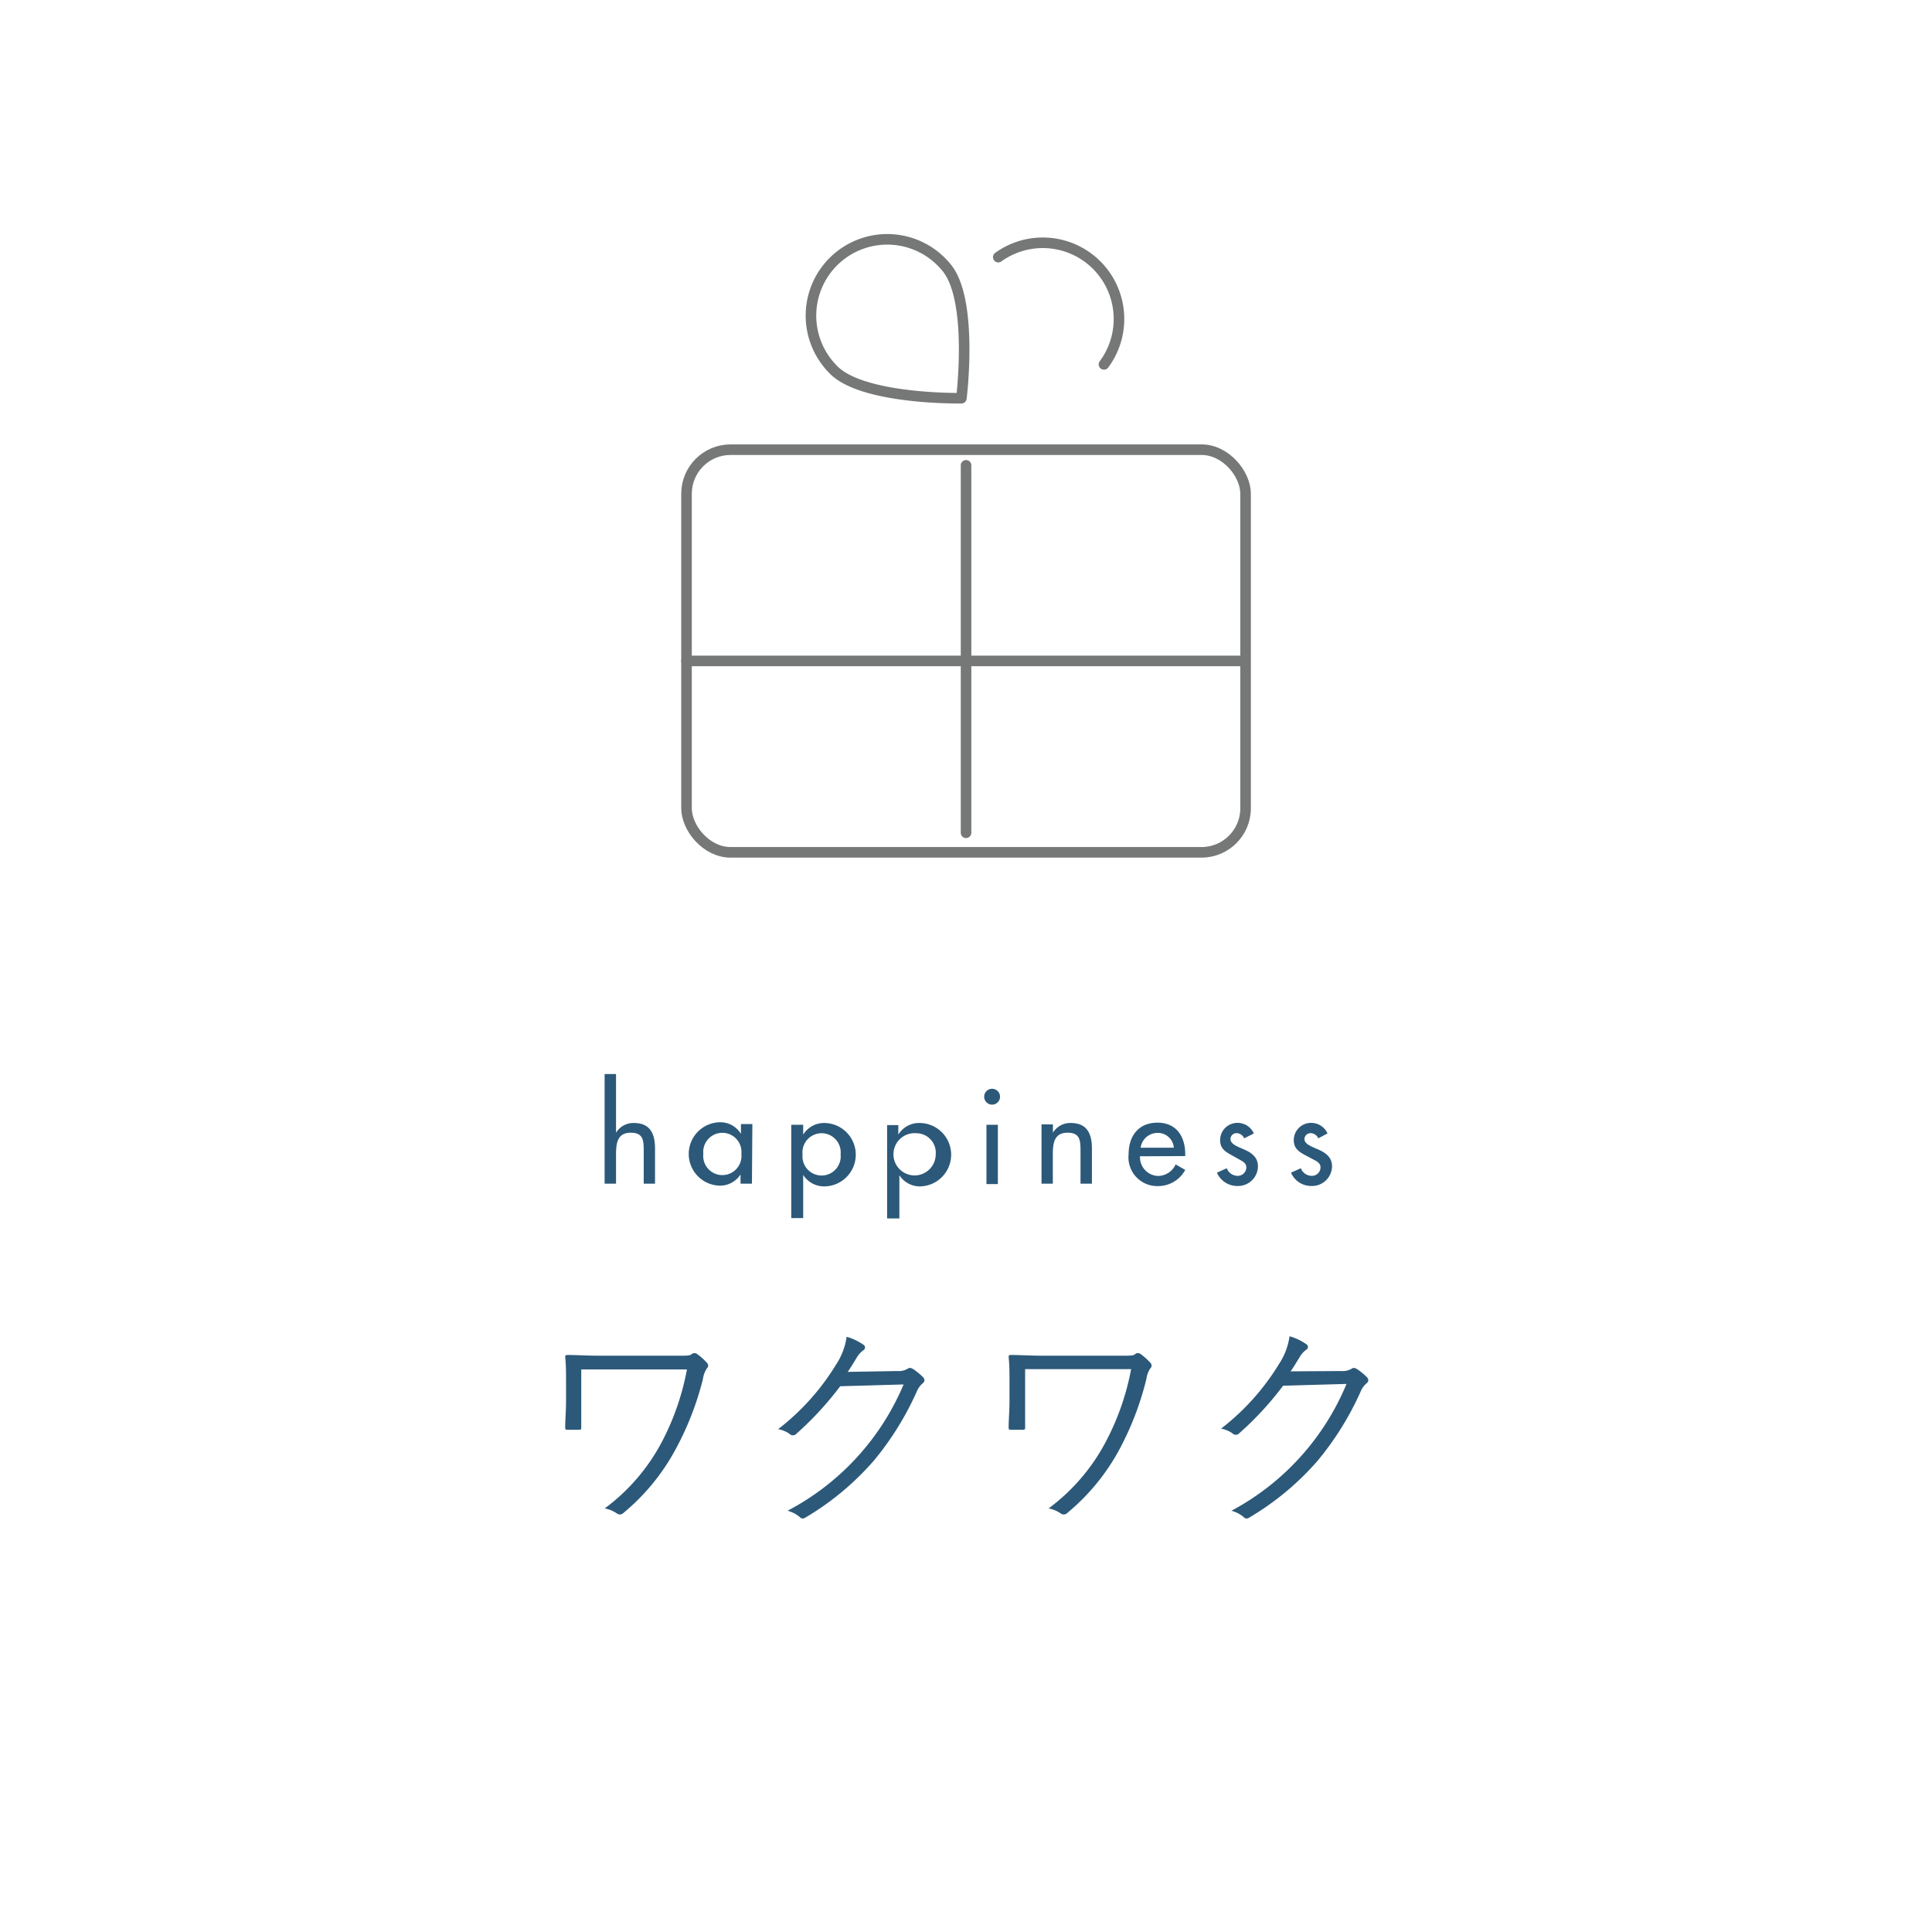 <svg id="レイヤー_1" data-name="レイヤー 1" xmlns="http://www.w3.org/2000/svg" viewBox="0 0 182.81 182.81">
  <defs>
    <style>
      .cls-1 {
        fill: #2c5979;
      }

      .cls-2 {
        fill: none;
        stroke: #767777;
        stroke-linecap: round;
        stroke-linejoin: round;
      }
    </style>
  </defs>
  <g>
    <path class="cls-1" d="M58.29,101.63v5.55h0a1.92,1.92,0,0,1,1.69-.92c1.58,0,2,1.07,2,2.43V112H60.91v-3.21c0-1-.13-1.61-1.23-1.61-1.39,0-1.39,1.22-1.39,2.24V112H57.21V101.63Z"/>
    <path class="cls-1" d="M71.15,112H70.07v-.87h0a2.3,2.3,0,0,1-1.9,1.06,3,3,0,0,1,0-6,2.28,2.28,0,0,1,1.94,1.1h0v-.93h1.08Zm-1-2.81a1.81,1.81,0,1,0-3.6,0,1.81,1.81,0,1,0,3.6,0Z"/>
    <path class="cls-1" d="M76,107.36h0a2.32,2.32,0,0,1,2-1.1,3,3,0,0,1-.05,6A2.34,2.34,0,0,1,76,111.17h0v4.09H74.87v-8.83H76Zm3.54,1.87a1.81,1.81,0,1,0-3.6,0,1.81,1.81,0,1,0,3.6,0Z"/>
    <path class="cls-1" d="M85,107.36h0a2.29,2.29,0,0,1,2-1.1,3,3,0,0,1,0,6,2.31,2.31,0,0,1-1.9-1.06h0v4.09H83.94v-8.83H85Zm3.54,1.87a1.84,1.84,0,0,0-1.82-2,2,2,0,1,0,1.82,2Z"/>
    <path class="cls-1" d="M94.62,103.86a.75.75,0,0,1-1.49,0,.75.75,0,1,1,1.49,0Zm-.2,8.18H93.34v-5.61h1.08Z"/>
    <path class="cls-1" d="M99.63,107.18h0a1.92,1.92,0,0,1,1.69-.92c1.58,0,2,1.07,2,2.43V112h-1.08v-3.21c0-1-.13-1.61-1.23-1.61-1.39,0-1.39,1.22-1.39,2.24V112H98.55v-5.61h1.08Z"/>
    <path class="cls-1" d="M107.87,109.41a1.77,1.77,0,0,0,1.69,1.86,1.84,1.84,0,0,0,1.68-1.09l.91.52a2.92,2.92,0,0,1-2.6,1.53,2.72,2.72,0,0,1-2.76-3c0-1.72.92-3,2.73-3s2.63,1.32,2.63,3v.16Zm3.2-.81a1.51,1.51,0,0,0-1.55-1.4,1.61,1.61,0,0,0-1.59,1.4Z"/>
    <path class="cls-1" d="M117.73,107.71a.81.81,0,0,0-.72-.49.57.57,0,0,0-.58.55c0,.49.64.71,1.3,1s1.3.71,1.3,1.59a1.88,1.88,0,0,1-1.93,1.86,2.08,2.08,0,0,1-1.95-1.26l.93-.42a1.11,1.11,0,0,0,1,.72.81.81,0,0,0,.85-.79c0-.3-.15-.44-.4-.61l-1-.56c-.63-.34-1.08-.65-1.08-1.42a1.63,1.63,0,0,1,1.65-1.63,1.67,1.67,0,0,1,1.54,1Z"/>
    <path class="cls-1" d="M124.74,107.71a.82.82,0,0,0-.72-.49.58.58,0,0,0-.59.55c0,.49.65.71,1.31,1s1.3.71,1.3,1.59a1.89,1.89,0,0,1-1.94,1.86,2.07,2.07,0,0,1-1.94-1.26l.93-.42a1.1,1.1,0,0,0,1,.72.81.81,0,0,0,.86-.79c0-.3-.15-.44-.4-.61l-1.06-.56c-.62-.34-1.07-.65-1.07-1.42a1.63,1.63,0,0,1,1.65-1.63,1.68,1.68,0,0,1,1.54,1Z"/>
  </g>
  <g>
    <path class="cls-1" d="M55,132.54c0,.94,0,1.74,0,2.48,0,.21,0,.27-.25.27h-1c-.21,0-.27,0-.27-.23,0-.76.08-1.51.08-2.52v-1.76c0-.95,0-1.56-.08-2.4,0-.12.06-.17.21-.17.88,0,1.87.07,3,.07h7.47c.89,0,1.14,0,1.31-.17a.42.42,0,0,1,.48,0,5.77,5.77,0,0,1,.92.82.37.37,0,0,1,0,.57,2.46,2.46,0,0,0-.36,1A28.31,28.31,0,0,1,64,137a20.3,20.3,0,0,1-5,6.15.47.47,0,0,1-.61.07,3,3,0,0,0-1.17-.49,18.66,18.66,0,0,0,5.43-6.34A24.2,24.2,0,0,0,65,129.58H55Z"/>
    <path class="cls-1" d="M84.91,129.73a1.67,1.67,0,0,0,1-.23c.15-.11.32-.07.55.08a6.38,6.38,0,0,1,.84.69c.25.25.21.46,0,.63a2,2,0,0,0-.54.74,28.15,28.15,0,0,1-4.06,6.55,26.13,26.13,0,0,1-6.55,5.44.36.36,0,0,1-.46-.07,3,3,0,0,0-1.17-.61A24,24,0,0,0,85.5,131l-6,.17a30.4,30.4,0,0,1-4.15,4.5.44.44,0,0,1-.65,0,2.74,2.74,0,0,0-1.07-.44,22.5,22.5,0,0,0,5.48-6.11,6.35,6.35,0,0,0,1-2.63,5.23,5.23,0,0,1,1.57.74.3.3,0,0,1,0,.54,2.35,2.35,0,0,0-.63.72c-.31.5-.54.9-.84,1.32Z"/>
    <path class="cls-1" d="M97,132.54c0,.94,0,1.74,0,2.48,0,.21,0,.27-.25.27H95.71c-.21,0-.27,0-.27-.23,0-.76.08-1.51.08-2.52v-1.76c0-.95,0-1.56-.08-2.4,0-.12.06-.17.21-.17.88,0,1.87.07,3,.07h7.47c.89,0,1.14,0,1.31-.17a.42.42,0,0,1,.48,0,5.77,5.77,0,0,1,.92.82.37.37,0,0,1,0,.57,2.46,2.46,0,0,0-.36,1A28.31,28.31,0,0,1,106,137a20.3,20.3,0,0,1-5,6.15.47.47,0,0,1-.61.07,3,3,0,0,0-1.17-.49,18.66,18.66,0,0,0,5.43-6.34,24.2,24.2,0,0,0,2.38-6.84H97Z"/>
    <path class="cls-1" d="M126.91,129.73a1.67,1.67,0,0,0,1-.23c.15-.11.32-.07.55.08a6.38,6.38,0,0,1,.84.69c.25.25.21.46,0,.63a2,2,0,0,0-.54.74,28.15,28.15,0,0,1-4.06,6.55,26.13,26.13,0,0,1-6.55,5.44.36.36,0,0,1-.46-.07,3,3,0,0,0-1.17-.61,24,24,0,0,0,10.89-12l-6,.17a30.4,30.4,0,0,1-4.15,4.5.44.44,0,0,1-.65,0,2.74,2.74,0,0,0-1.07-.44,22.5,22.5,0,0,0,5.48-6.11,6.35,6.35,0,0,0,1-2.63,5.23,5.23,0,0,1,1.57.74.3.3,0,0,1,0,.54,2.35,2.35,0,0,0-.63.72c-.31.5-.54.9-.84,1.32Z"/>
  </g>
  <g>
    <rect class="cls-2" x="64.96" y="42.55" width="52.9" height="38.1" rx="4.17"/>
    <line class="cls-2" x1="91.41" y1="44.03" x2="91.41" y2="78.8"/>
    <line class="cls-2" x1="64.96" y1="62.54" x2="117.3" y2="62.54"/>
    <path class="cls-2" d="M89.49,25.23c2.66,3,1.48,12.45,1.48,12.45s-9.55.16-12.21-2.8a7.22,7.22,0,1,1,10.73-9.65Z"/>
    <path class="cls-2" d="M104.46,34.48a7.21,7.21,0,0,0-10-10.15"/>
  </g>
</svg>
